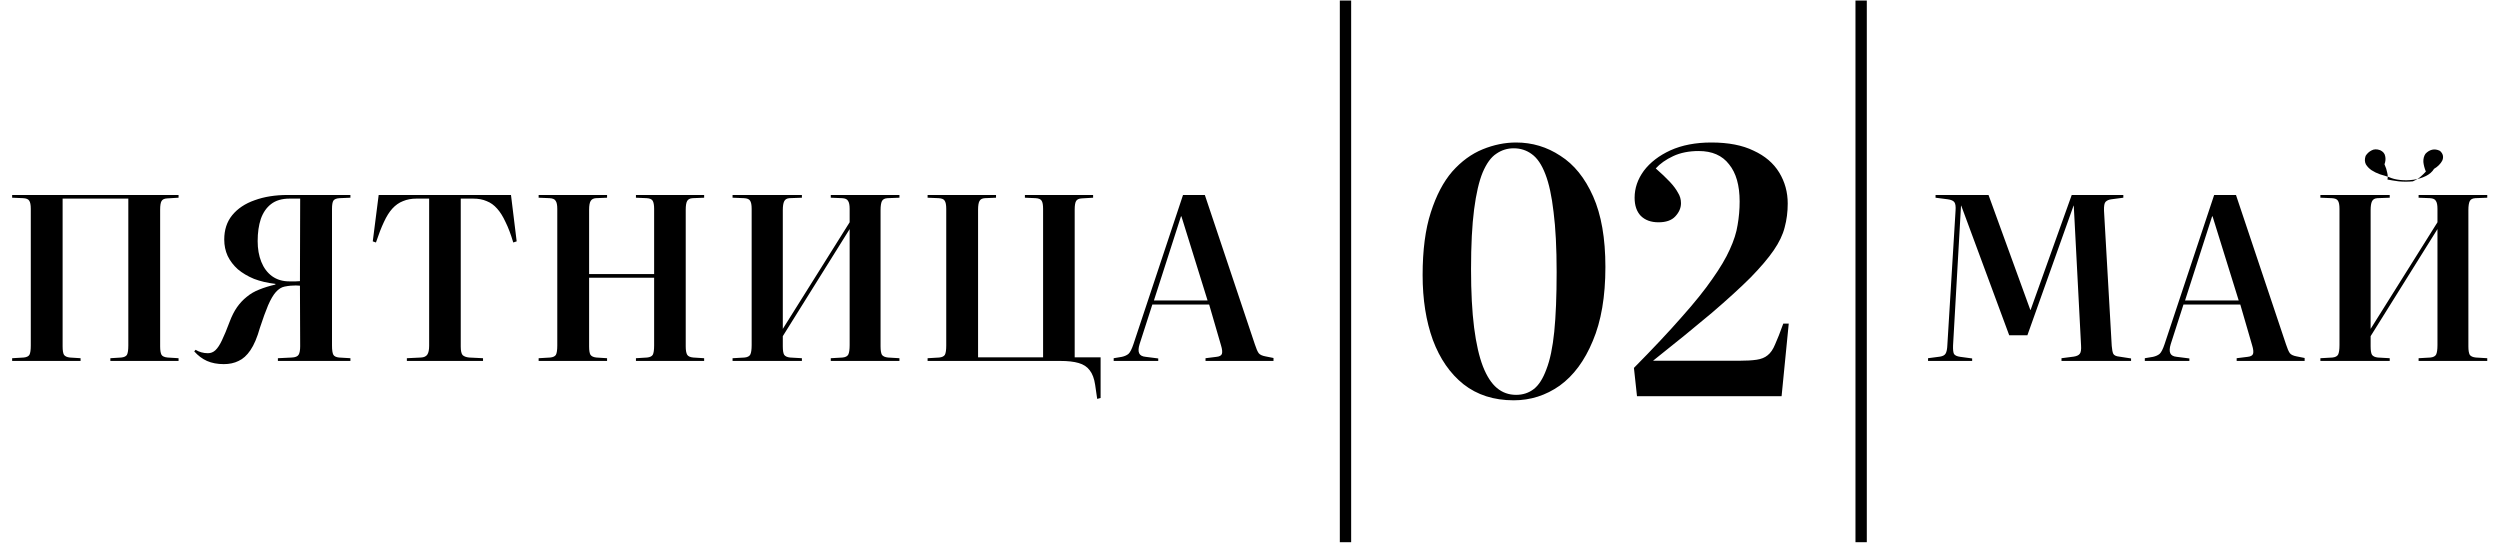<?xml version="1.0" encoding="UTF-8"?> <svg xmlns="http://www.w3.org/2000/svg" width="3299" height="716" viewBox="0 0 3299 716" fill="none"><path d="M16.028 476.297V472.697L31.328 471.797C35.128 471.397 37.628 470.197 38.828 468.197C40.028 465.997 40.628 461.897 40.628 455.897V275.597C40.628 270.397 39.928 266.797 38.528 264.797C37.328 262.797 34.628 261.697 30.428 261.497L16.028 260.897V257.297H235.628V260.897L220.628 261.797C216.828 261.997 214.328 263.197 213.128 265.397C211.928 267.397 211.328 271.197 211.328 276.797V457.097C211.328 462.297 211.928 465.997 213.128 468.197C214.328 470.197 217.028 471.397 221.228 471.797L235.628 472.697V476.297H145.628V472.697L160.028 471.797C163.828 471.397 166.328 470.197 167.528 468.197C168.728 465.997 169.328 461.897 169.328 455.897V262.097H82.628V457.097C82.628 462.497 83.228 466.197 84.428 468.197C85.828 470.197 88.428 471.397 92.228 471.797L106.328 472.697V476.297H16.028ZM295.309 480.497C286.909 480.497 279.509 479.097 273.109 476.297C266.909 473.497 261.309 469.297 256.309 463.697L258.109 461.597C260.309 462.997 262.809 464.097 265.609 464.897C268.409 465.697 271.309 466.097 274.309 466.097C278.109 466.097 281.409 464.797 284.209 462.197C287.209 459.397 290.109 454.997 292.909 448.997C295.909 442.797 299.309 434.597 303.109 424.397C305.909 416.997 309.109 410.697 312.709 405.497C316.509 400.097 320.809 395.497 325.609 391.697C330.409 387.697 335.909 384.497 342.109 382.097C348.509 379.497 355.609 377.297 363.409 375.497V374.597C353.009 373.397 343.609 371.197 335.209 367.997C327.009 364.597 319.909 360.397 313.909 355.397C308.109 350.197 303.609 344.297 300.409 337.697C297.409 331.097 295.909 323.897 295.909 316.097C295.909 303.297 299.409 292.597 306.409 283.997C313.609 275.197 323.509 268.597 336.109 264.197C348.709 259.597 363.209 257.297 379.609 257.297H462.409V260.897L448.309 261.497C444.109 261.697 441.309 262.797 439.909 264.797C438.709 266.797 438.109 270.397 438.109 275.597V455.897C438.109 461.897 438.709 465.997 439.909 468.197C441.109 470.197 443.609 471.397 447.409 471.797L462.409 472.697V476.297H366.709V472.697L385.009 471.797C389.609 471.597 392.609 470.397 394.009 468.197C395.409 465.997 396.109 462.197 396.109 456.797L395.809 376.997C394.409 376.797 392.609 376.697 390.409 376.697C388.409 376.697 386.109 376.797 383.509 376.997C381.109 377.197 378.409 377.597 375.409 378.197C371.409 378.997 367.609 381.397 364.009 385.397C360.609 389.197 357.209 394.997 353.809 402.797C350.609 410.397 347.009 420.297 343.009 432.497C339.409 445.297 335.209 455.197 330.409 462.197C325.809 468.997 320.609 473.697 314.809 476.297C309.209 479.097 302.709 480.497 295.309 480.497ZM381.709 371.297C383.109 371.297 384.509 371.297 385.909 371.297C387.309 371.297 388.809 371.297 390.409 371.297C392.209 371.097 394.009 370.997 395.809 370.997L396.109 262.097H382.009C372.009 262.097 363.909 264.497 357.709 269.297C351.709 273.897 347.209 280.397 344.209 288.797C341.409 297.197 340.009 306.997 340.009 318.197C340.009 328.397 341.609 337.497 344.809 345.497C348.009 353.497 352.709 359.797 358.909 364.397C365.309 368.997 372.909 371.297 381.709 371.297ZM536.9 476.297V472.697L555.5 471.797C559.5 471.597 562.3 470.297 563.9 467.897C565.5 465.497 566.3 461.597 566.3 456.197V262.097H549.5C542.9 262.097 537 263.197 531.8 265.397C526.6 267.397 521.9 270.697 517.7 275.297C513.7 279.697 510 285.597 506.6 292.997C503.2 300.197 499.7 309.197 496.1 319.997L491.9 318.497L499.7 257.297H674.3L681.8 318.497L677.3 319.997C674.1 309.197 670.7 300.197 667.1 292.997C663.7 285.597 660 279.697 656 275.297C652 270.697 647.4 267.397 642.2 265.397C637.2 263.197 631.3 262.097 624.5 262.097H608V457.397C608 462.797 608.8 466.497 610.4 468.497C612.2 470.297 615.1 471.397 619.1 471.797L637.4 472.697V476.297H536.9ZM710.786 476.297V472.697L726.086 471.797C729.886 471.397 732.386 470.197 733.586 468.197C734.786 465.997 735.386 461.897 735.386 455.897V275.597C735.386 270.597 734.686 267.097 733.286 265.097C732.086 262.897 729.386 261.697 725.186 261.497L710.786 260.897V257.297H801.086V260.897L786.386 261.497C783.186 261.697 780.886 262.897 779.486 265.097C778.086 267.297 777.386 271.197 777.386 276.797V361.697H863.186V275.597C863.186 270.797 862.586 267.297 861.386 265.097C860.186 262.897 857.486 261.697 853.286 261.497L839.186 260.897V257.297H929.186V260.897L914.186 261.497C910.386 261.697 907.886 262.997 906.686 265.397C905.486 267.597 904.886 271.397 904.886 276.797V457.097C904.886 462.097 905.486 465.697 906.686 467.897C907.886 470.097 910.586 471.397 914.786 471.797L929.186 472.697V476.297H839.186V472.697L853.886 471.797C857.686 471.397 860.186 470.197 861.386 468.197C862.586 465.997 863.186 461.897 863.186 455.897V366.497H777.386V457.097C777.386 462.497 777.986 466.197 779.186 468.197C780.586 470.197 783.186 471.397 786.986 471.797L801.086 472.697V476.297H710.786ZM966.688 476.297V472.697L982.588 471.797C986.388 471.397 988.888 470.097 990.088 467.897C991.288 465.497 991.888 461.297 991.888 455.297V275.597C991.888 270.397 991.188 266.797 989.788 264.797C988.588 262.797 985.888 261.697 981.688 261.497L966.688 260.897V257.297H1058.19V260.897L1041.99 261.497C1038.39 261.697 1035.99 263.097 1034.79 265.697C1033.59 268.097 1032.99 271.997 1032.99 277.397V433.997L1121.19 293.297V275.597C1121.19 270.597 1120.49 267.097 1119.09 265.097C1117.89 262.897 1115.29 261.697 1111.29 261.497L1096.29 260.897V257.297H1186.89V260.897L1171.29 261.497C1167.49 261.697 1164.99 262.997 1163.79 265.397C1162.59 267.797 1161.99 271.797 1161.99 277.397V457.097C1161.99 462.297 1162.59 465.997 1163.79 468.197C1165.19 470.197 1167.89 471.397 1171.89 471.797L1186.89 472.697V476.297H1096.29V472.697L1111.89 471.797C1115.69 471.397 1118.19 470.097 1119.39 467.897C1120.59 465.497 1121.19 461.297 1121.19 455.297V302.297L1032.99 443.597V457.097C1032.99 462.497 1033.59 466.197 1034.79 468.197C1036.19 470.197 1038.79 471.397 1042.59 471.797L1058.19 472.697V476.297H966.688ZM1447.86 526.397L1445.16 507.797C1443.96 499.597 1441.56 493.197 1437.96 488.597C1434.56 483.997 1429.66 480.797 1423.26 478.997C1417.06 477.197 1409.06 476.297 1399.26 476.297H1224.06V472.697L1239.36 471.797C1243.16 471.397 1245.66 470.197 1246.86 468.197C1248.06 465.997 1248.66 461.897 1248.66 455.897V275.597C1248.66 270.397 1247.96 266.797 1246.56 264.797C1245.36 262.797 1242.66 261.697 1238.46 261.497L1224.06 260.897V257.297H1314.36V260.897L1299.66 261.497C1296.06 261.697 1293.66 262.997 1292.46 265.397C1291.26 267.597 1290.66 271.397 1290.66 276.797V471.497H1376.46V275.597C1376.46 270.597 1375.86 267.097 1374.66 265.097C1373.46 262.897 1370.76 261.697 1366.56 261.497L1352.46 260.897V257.297H1442.46V260.897L1427.46 261.797C1423.66 261.997 1421.16 263.197 1419.96 265.397C1418.76 267.397 1418.16 271.197 1418.16 276.797V471.497H1452.36V525.197L1447.86 526.397ZM1469.61 476.297V472.697L1480.41 470.897C1484.01 470.097 1486.91 468.797 1489.11 466.997C1491.31 464.997 1493.51 460.697 1495.71 454.097L1561.11 257.297H1589.91L1655.91 454.397C1657.71 459.997 1659.41 463.897 1661.01 466.097C1662.61 468.097 1665.61 469.497 1670.01 470.297L1680.51 472.397V476.297H1590.81V472.697L1605.21 470.897C1609.21 470.497 1611.61 469.197 1612.41 466.997C1613.21 464.597 1612.81 460.797 1611.21 455.597L1595.61 401.897H1520.61L1503.81 454.097C1502.21 459.297 1502.01 463.297 1503.21 466.097C1504.41 468.897 1507.31 470.497 1511.91 470.897L1528.41 472.997V476.297H1469.61ZM1522.71 396.497H1593.51L1559.01 285.497H1558.41L1522.71 396.497Z" fill="black"></path><path d="M2544.25 476.297V472.697L2560.15 470.597C2563.75 469.997 2566.15 468.697 2567.35 466.697C2568.75 464.497 2569.55 460.597 2569.75 454.997L2580.55 277.997C2580.95 272.597 2580.45 268.897 2579.05 266.897C2577.65 264.897 2574.75 263.597 2570.35 262.997L2554.15 260.897V257.297H2624.05L2679.25 409.097H2679.55L2733.85 257.297H2801.95V260.897L2786.05 262.997C2782.85 263.397 2780.35 264.497 2778.55 266.297C2776.95 267.897 2776.25 271.797 2776.45 277.997L2786.65 456.497C2787.05 461.497 2787.75 464.997 2788.75 466.997C2789.95 468.997 2792.55 470.197 2796.55 470.597L2812.15 472.997V476.297H2720.35V472.697L2736.55 470.597C2740.35 469.997 2742.95 468.797 2744.35 466.997C2745.95 465.197 2746.55 461.397 2746.15 455.597L2736.55 271.397H2736.25L2675.35 442.397H2651.35L2588.05 271.397H2587.75L2577.25 455.897C2577.05 461.297 2577.45 464.997 2578.45 466.997C2579.65 468.997 2582.45 470.297 2586.85 470.897L2602.45 472.997V476.297H2544.25ZM2830.3 476.297V472.697L2841.1 470.897C2844.7 470.097 2847.6 468.797 2849.8 466.997C2852 464.997 2854.2 460.697 2856.4 454.097L2921.8 257.297H2950.6L3016.6 454.397C3018.4 459.997 3020.1 463.897 3021.7 466.097C3023.3 468.097 3026.3 469.497 3030.7 470.297L3041.2 472.397V476.297H2951.5V472.697L2965.9 470.897C2969.9 470.497 2972.3 469.197 2973.1 466.997C2973.9 464.597 2973.5 460.797 2971.9 455.597L2956.3 401.897H2881.3L2864.5 454.097C2862.9 459.297 2862.7 463.297 2863.9 466.097C2865.1 468.897 2868 470.497 2872.6 470.897L2889.1 472.997V476.297H2830.3ZM2883.4 396.497H2954.2L2919.7 285.497H2919.1L2883.4 396.497ZM3061.98 476.297V472.697L3077.88 471.797C3081.68 471.397 3084.18 470.097 3085.38 467.897C3086.58 465.497 3087.18 461.297 3087.18 455.297V275.597C3087.18 270.397 3086.48 266.797 3085.08 264.797C3083.88 262.797 3081.18 261.697 3076.98 261.497L3061.98 260.897V257.297H3153.48V260.897L3137.28 261.497C3133.68 261.697 3131.28 263.097 3130.08 265.697C3128.88 268.097 3128.28 271.997 3128.28 277.397V433.997L3216.48 293.297V275.597C3216.48 270.597 3215.78 267.097 3214.38 265.097C3213.18 262.897 3210.58 261.697 3206.58 261.497L3191.58 260.897V257.297H3282.18V260.897L3266.58 261.497C3262.78 261.697 3260.28 262.997 3259.08 265.397C3257.88 267.797 3257.28 271.797 3257.28 277.397V457.097C3257.28 462.297 3257.88 465.997 3259.08 468.197C3260.48 470.197 3263.18 471.397 3267.18 471.797L3282.18 472.697V476.297H3191.58V472.697L3207.18 471.797C3210.98 471.397 3213.48 470.097 3214.68 467.897C3215.88 465.497 3216.48 461.297 3216.48 455.297V302.297L3128.28 443.597V457.097C3128.28 462.497 3128.88 466.197 3130.08 468.197C3131.48 470.197 3134.08 471.397 3137.88 471.797L3153.48 472.697V476.297H3061.98ZM3152.28 233.597C3148.68 232.597 3144.78 231.397 3140.58 229.997C3136.58 228.597 3132.88 226.797 3129.48 224.597C3126.28 222.397 3123.78 219.797 3121.98 216.797C3120.38 213.597 3120.28 209.897 3121.68 205.697C3123.68 202.497 3126.28 200.097 3129.48 198.497C3132.68 196.697 3136.48 196.597 3140.88 198.197C3144.68 199.997 3146.88 202.597 3147.48 205.997C3148.28 209.397 3147.98 212.997 3146.58 216.797C3148.38 220.797 3149.58 224.497 3150.18 227.897C3150.98 231.097 3151.08 234.097 3150.48 236.897C3154.28 237.697 3159.18 238.497 3165.18 239.297C3171.38 239.897 3177.68 239.897 3184.08 239.297C3187.48 237.897 3190.58 236.097 3193.38 233.897C3196.18 231.497 3198.78 228.997 3201.18 226.397C3199.38 221.997 3198.28 217.797 3197.88 213.797C3197.68 209.597 3198.58 205.997 3200.58 202.997C3203.18 200.197 3206.08 198.397 3209.28 197.597C3212.68 196.797 3216.18 197.297 3219.78 199.097C3221.98 201.097 3223.28 203.197 3223.68 205.397C3224.08 207.597 3223.78 209.797 3222.78 211.997C3221.78 213.997 3220.28 215.997 3218.28 217.997C3216.48 219.797 3214.38 221.397 3211.98 222.797C3209.58 226.797 3205.88 229.997 3200.88 232.397C3196.08 234.797 3190.68 236.397 3184.68 237.197C3178.88 237.997 3173.08 238.097 3167.28 237.497C3161.48 236.897 3156.48 235.597 3152.28 233.597Z" fill="black"></path><path d="M1997.44 528.244C1971.34 528.244 1949.29 521.194 1931.29 507.094C1913.59 492.994 1900.09 473.494 1890.79 448.594C1881.79 423.694 1877.29 395.194 1877.29 363.094C1877.29 330.094 1880.89 302.494 1888.09 280.294C1895.29 257.794 1904.74 239.794 1916.44 226.294C1928.44 212.794 1941.79 203.044 1956.49 197.044C1971.19 191.044 1985.89 188.044 2000.59 188.044C2021.89 188.044 2041.39 193.894 2059.09 205.594C2077.09 216.994 2091.49 234.844 2102.29 259.144C2113.09 283.444 2118.49 314.494 2118.49 352.294C2118.49 391.294 2112.94 423.844 2101.84 449.944C2091.04 476.044 2076.49 495.694 2058.19 508.894C2039.89 521.794 2019.64 528.244 1997.44 528.244ZM2000.59 521.044C2009.59 521.044 2017.39 518.494 2023.99 513.394C2030.59 508.294 2036.14 499.594 2040.64 487.294C2045.44 474.994 2048.89 458.494 2050.99 437.794C2053.09 416.794 2054.14 390.544 2054.14 359.044C2054.14 327.244 2052.79 300.844 2050.09 279.844C2047.69 258.844 2044.09 242.194 2039.29 229.894C2034.49 217.294 2028.49 208.444 2021.29 203.344C2014.39 198.244 2006.44 195.694 1997.44 195.694C1989.04 195.694 1981.39 198.094 1974.49 202.894C1967.59 207.394 1961.59 215.644 1956.49 227.644C1951.69 239.344 1947.94 255.544 1945.24 276.244C1942.54 296.944 1941.19 323.344 1941.19 355.444C1941.19 385.444 1942.54 411.094 1945.24 432.394C1947.94 453.394 1951.84 470.494 1956.94 483.694C1962.04 496.594 1968.19 506.044 1975.39 512.044C1982.59 518.044 1990.99 521.044 2000.59 521.044ZM2160.18 522.844L2156.13 485.494C2181.33 459.994 2202.33 437.644 2219.13 418.444C2236.23 399.244 2249.73 382.444 2259.63 368.044C2269.83 353.644 2277.48 340.744 2282.58 329.344C2287.98 317.644 2291.43 306.844 2292.93 296.944C2294.73 286.744 2295.63 276.394 2295.63 265.894C2295.63 244.594 2290.98 228.244 2281.68 216.844C2272.68 205.144 2259.33 199.294 2241.63 199.294C2228.73 199.294 2217.48 201.544 2207.88 206.044C2198.28 210.544 2190.63 215.944 2184.93 222.244C2192.43 228.844 2198.58 234.694 2203.38 239.794C2208.18 244.894 2211.78 249.694 2214.18 254.194C2216.88 258.394 2218.23 263.044 2218.23 268.144C2218.23 274.444 2215.68 280.294 2210.58 285.694C2205.78 290.794 2198.43 293.344 2188.53 293.344C2178.63 293.344 2170.83 290.494 2165.13 284.794C2159.73 279.094 2157.03 271.144 2157.03 260.944C2157.03 248.344 2161.08 236.494 2169.18 225.394C2177.58 214.294 2189.28 205.294 2204.28 198.394C2219.58 191.494 2237.58 188.044 2258.28 188.044C2280.78 188.044 2299.38 191.644 2314.08 198.844C2329.08 205.744 2340.33 215.344 2347.83 227.644C2355.33 239.944 2359.08 253.594 2359.08 268.594C2359.08 279.694 2357.73 290.194 2355.03 300.094C2352.63 309.694 2347.83 319.744 2340.63 330.244C2333.43 340.744 2323.23 352.744 2310.03 366.244C2296.83 379.444 2279.73 395.044 2258.73 413.044C2237.73 430.744 2211.93 451.744 2181.33 476.044H2294.73C2304.33 476.044 2312.13 475.594 2318.13 474.694C2324.13 473.794 2328.93 471.844 2332.53 468.844C2336.43 465.844 2339.73 461.044 2342.43 454.444C2345.43 447.844 2349.03 438.694 2353.23 426.994H2360.43L2350.98 522.844H2160.18Z" fill="black"></path><rect x="1768.03" y="0.73" width="14.953" height="714.744" fill="black"></rect><rect x="2448.48" y="0.73" width="14.953" height="714.744" fill="black"></rect></svg> 